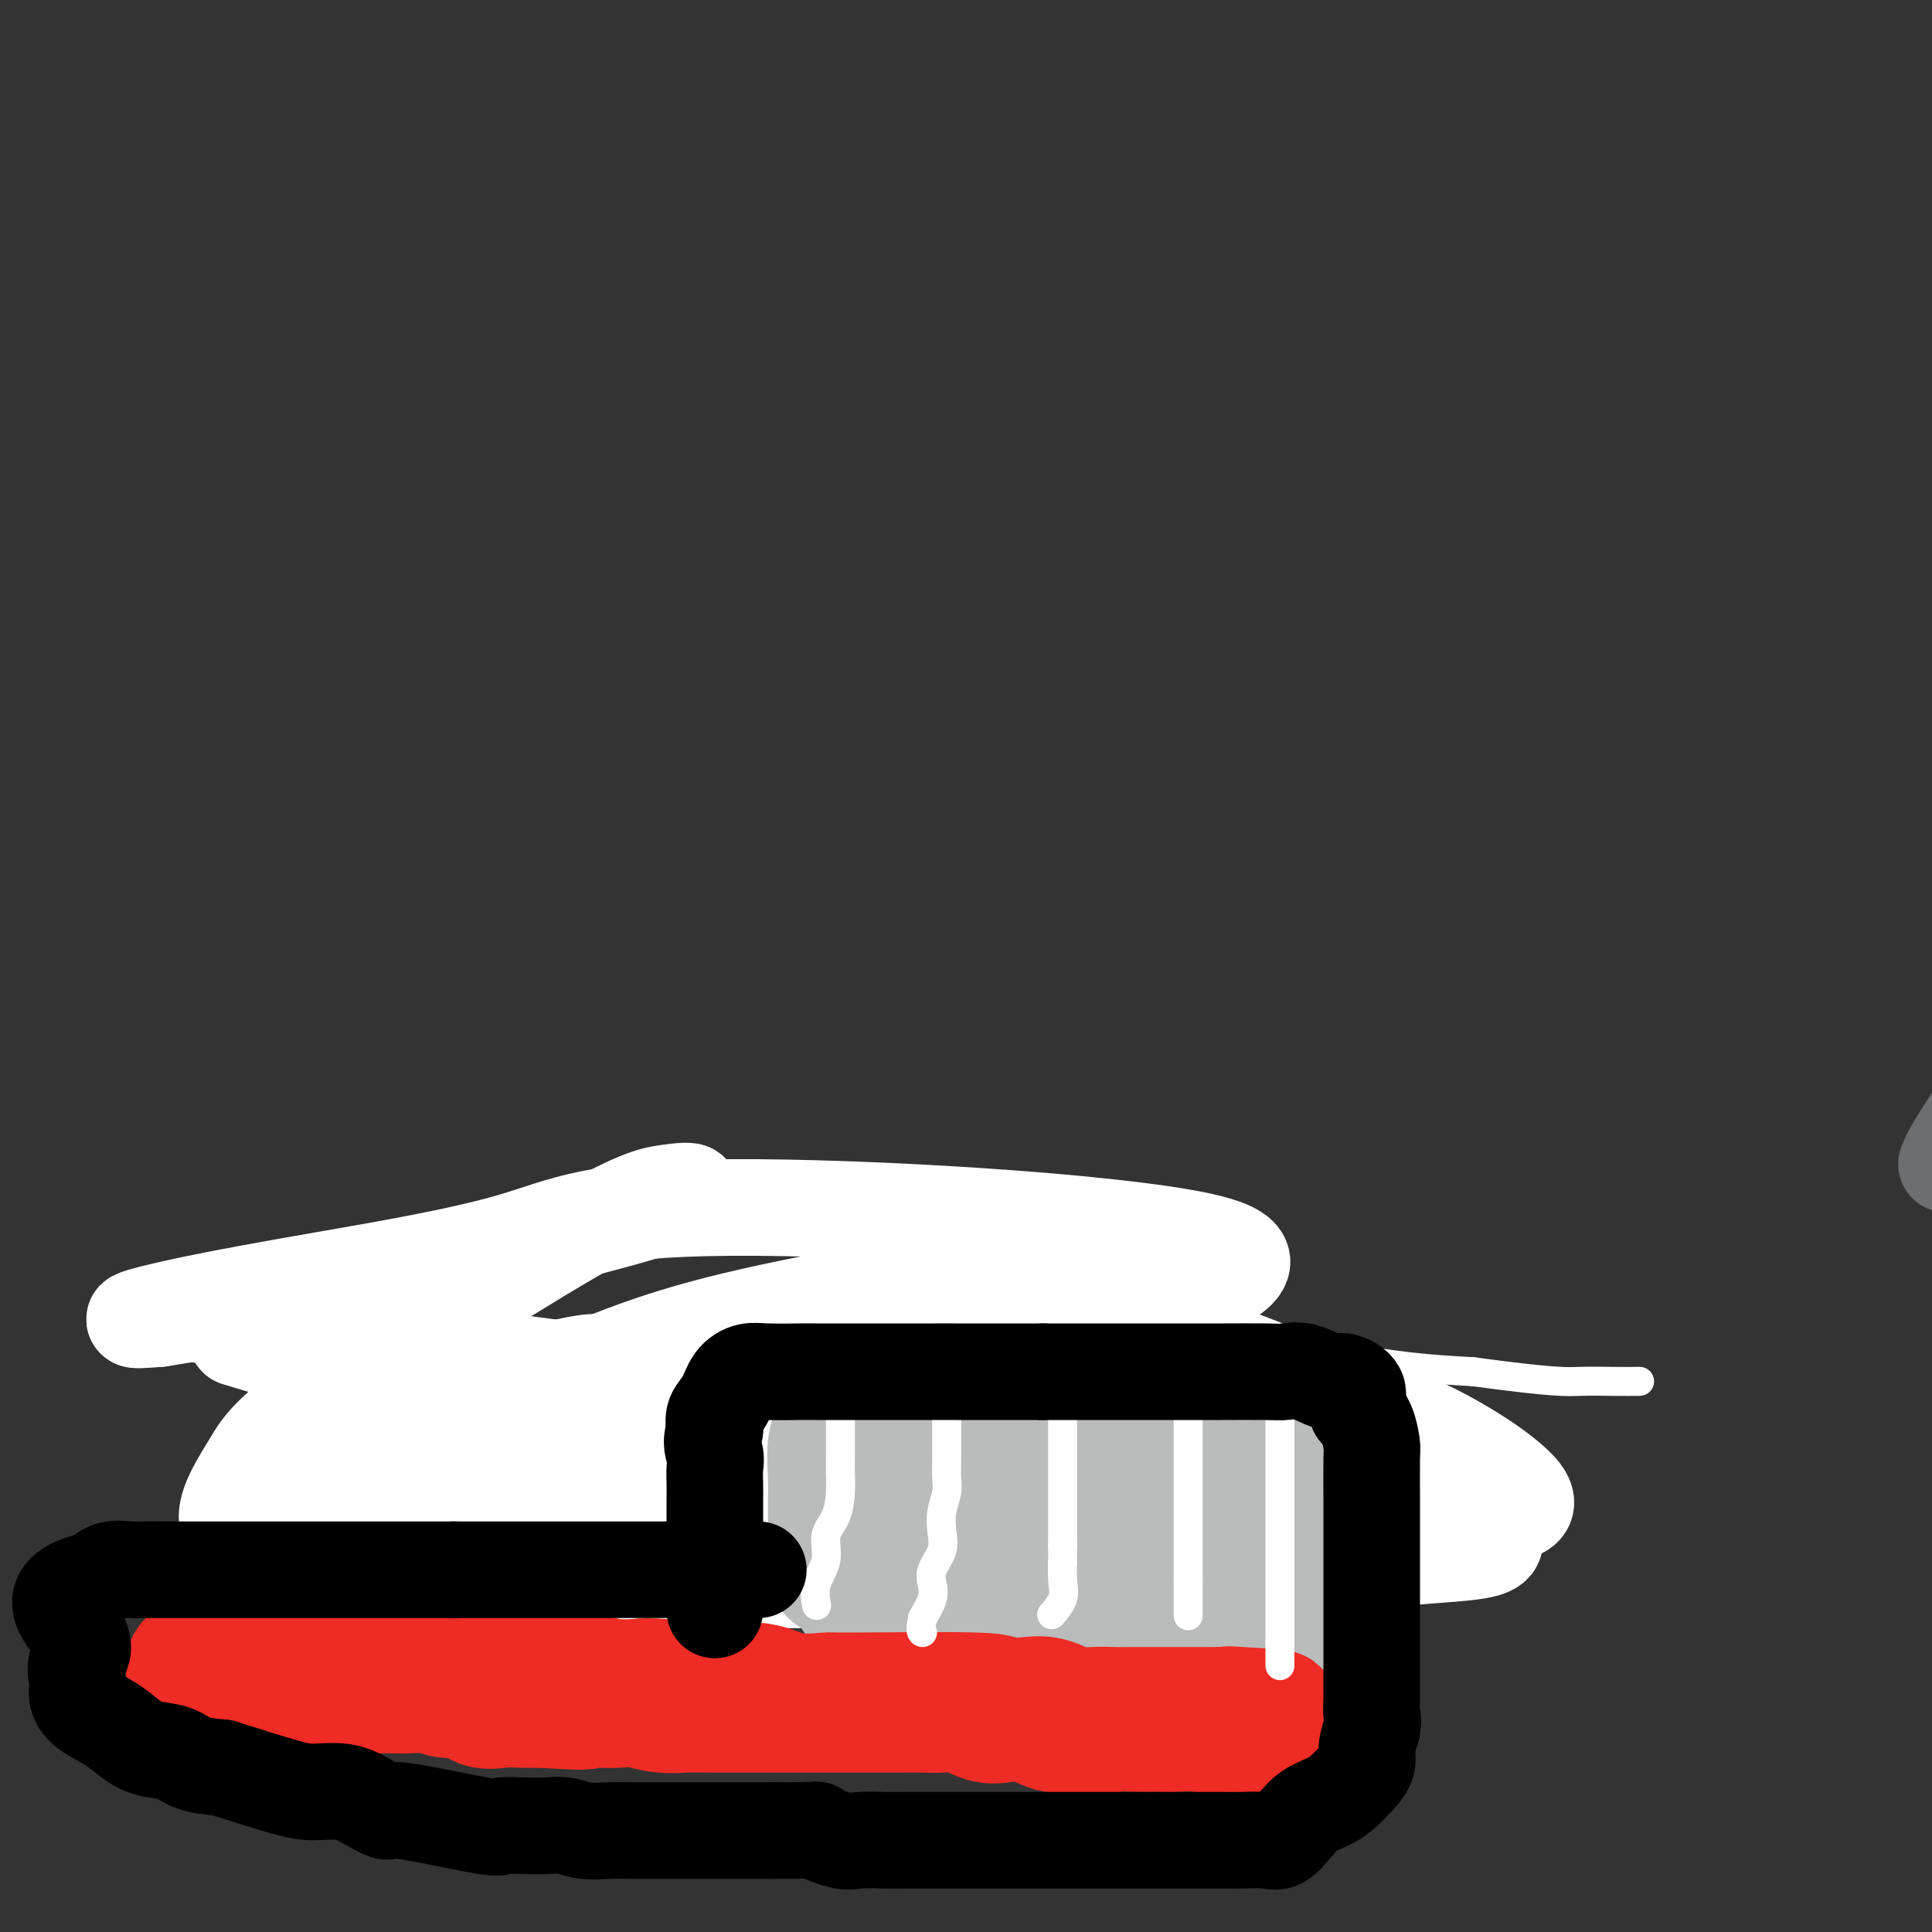 <svg viewBox='0 0 400 400' version='1.1' xmlns='http://www.w3.org/2000/svg' xmlns:xlink='http://www.w3.org/1999/xlink'><rect x="0" y="0" width="400" height="400" fill="#333333" stroke="none"/><g fill='none' stroke='#6D6E70' stroke-width='20' stroke-linecap='round' stroke-linejoin='round'><path d='M403,241c0.434,-1.067 0.868,-2.134 2,-4c1.132,-1.866 2.963,-4.532 5,-8c2.037,-3.468 4.281,-7.740 7,-12c2.719,-4.260 5.914,-8.510 9,-13c3.086,-4.490 6.063,-9.221 9,-13c2.937,-3.779 5.834,-6.605 8,-9c2.166,-2.395 3.600,-4.360 5,-6c1.400,-1.640 2.768,-2.956 4,-4c1.232,-1.044 2.330,-1.816 3,-3c0.670,-1.184 0.911,-2.780 1,-4c0.089,-1.220 0.025,-2.063 0,-3c-0.025,-0.937 -0.013,-1.969 0,-3'/><path d='M456,159c0.167,-1.667 0.083,-0.833 0,0'/></g>
<g fill='none' stroke='#EE2B24' stroke-width='20' stroke-linecap='round' stroke-linejoin='round'><path d='M54,273c-0.264,1.018 -0.528,2.037 0,3c0.528,0.963 1.848,1.872 3,3c1.152,1.128 2.135,2.475 3,3c0.865,0.525 1.612,0.227 3,1c1.388,0.773 3.416,2.616 5,4c1.584,1.384 2.724,2.309 4,3c1.276,0.691 2.690,1.148 4,2c1.310,0.852 2.517,2.101 4,3c1.483,0.899 3.241,1.450 5,2'/><path d='M85,297c5.305,2.652 6.068,1.782 7,2c0.932,0.218 2.033,1.522 3,2c0.967,0.478 1.799,0.128 3,0c1.201,-0.128 2.771,-0.034 4,0c1.229,0.034 2.117,0.009 3,0c0.883,-0.009 1.763,-0.004 3,0c1.237,0.004 2.833,0.005 4,0c1.167,-0.005 1.905,-0.015 3,0c1.095,0.015 2.546,0.057 4,0c1.454,-0.057 2.910,-0.211 4,0c1.090,0.211 1.813,0.789 4,1c2.187,0.211 5.838,0.057 8,0c2.162,-0.057 2.833,-0.015 4,0c1.167,0.015 2.828,0.004 4,0c1.172,-0.004 1.853,-0.001 3,0c1.147,0.001 2.759,0.000 4,0c1.241,-0.000 2.110,-0.000 3,0c0.890,0.000 1.802,0.000 3,0c1.198,-0.000 2.682,-0.000 4,0c1.318,0.000 2.470,0.000 4,0c1.530,-0.000 3.437,-0.000 5,0c1.563,0.000 2.781,0.000 4,0'/><path d='M173,302c13.731,0.225 9.060,0.287 8,0c-1.060,-0.287 1.492,-0.921 3,-1c1.508,-0.079 1.972,0.399 3,0c1.028,-0.399 2.619,-1.675 4,-2c1.381,-0.325 2.551,0.301 4,0c1.449,-0.301 3.178,-1.529 5,-2c1.822,-0.471 3.737,-0.186 5,0c1.263,0.186 1.873,0.274 4,0c2.127,-0.274 5.769,-0.911 8,-1c2.231,-0.089 3.050,0.368 4,0c0.950,-0.368 2.029,-1.563 3,-2c0.971,-0.437 1.833,-0.117 3,0c1.167,0.117 2.637,0.031 4,0c1.363,-0.031 2.618,-0.008 4,0c1.382,0.008 2.890,0.002 4,0c1.110,-0.002 1.823,-0.001 3,0c1.177,0.001 2.817,0.000 4,0c1.183,-0.000 1.909,-0.000 3,0c1.091,0.000 2.545,0.000 4,0'/><path d='M253,294c5.667,0.000 5.333,0.000 6,0c0.667,0.000 2.333,0.000 3,0c0.667,0.000 0.333,0.000 0,0'/></g>
<g fill='none' stroke='#FFFFFF' stroke-width='20' stroke-linecap='round' stroke-linejoin='round'><path d='M49,277c13.249,3.988 26.498,7.977 37,11c10.502,3.023 18.258,5.082 27,7c8.742,1.918 18.469,3.696 28,5c9.531,1.304 18.865,2.135 28,3c9.135,0.865 18.071,1.766 25,2c6.929,0.234 11.853,-0.198 20,0c8.147,0.198 19.519,1.026 21,0c1.481,-1.026 -6.929,-3.904 -15,-6c-8.071,-2.096 -15.802,-3.408 -25,-5c-9.198,-1.592 -19.862,-3.465 -31,-5c-11.138,-1.535 -22.750,-2.734 -34,-4c-11.250,-1.266 -22.137,-2.600 -32,-4c-9.863,-1.400 -18.701,-2.867 -26,-4c-7.299,-1.133 -13.060,-1.933 -18,-3c-4.940,-1.067 -9.061,-2.403 -12,-3c-2.939,-0.597 -4.697,-0.456 -4,0c0.697,0.456 3.848,1.228 7,2'/><path d='M45,273c10.527,3.418 33.345,10.962 50,16c16.655,5.038 27.147,7.571 40,10c12.853,2.429 28.068,4.753 43,7c14.932,2.247 29.581,4.416 43,6c13.419,1.584 25.609,2.583 37,3c11.391,0.417 21.983,0.252 30,0c8.017,-0.252 13.459,-0.590 19,-1c5.541,-0.410 11.180,-0.892 8,-5c-3.180,-4.108 -15.181,-11.842 -26,-16c-10.819,-4.158 -20.458,-4.739 -32,-6c-11.542,-1.261 -24.988,-3.203 -38,-4c-13.012,-0.797 -25.591,-0.451 -37,0c-11.409,0.451 -21.649,1.006 -32,2c-10.351,0.994 -20.815,2.427 -25,3c-4.185,0.573 -2.093,0.287 0,0'/><path d='M246,271c-1.955,-0.572 -3.910,-1.145 -8,-2c-4.090,-0.855 -10.315,-1.993 -18,-2c-7.685,-0.007 -16.830,1.115 -27,3c-10.170,1.885 -21.366,4.531 -33,8c-11.634,3.469 -23.705,7.759 -36,12c-12.295,4.241 -24.812,8.432 -35,12c-10.188,3.568 -18.047,6.512 -26,11c-7.953,4.488 -16.000,10.521 -15,13c1.000,2.479 11.048,1.405 18,1c6.952,-0.405 10.807,-0.139 34,0c23.193,0.139 65.724,0.153 91,0c25.276,-0.153 33.297,-0.473 44,-1c10.703,-0.527 24.088,-1.260 35,-2c10.912,-0.740 19.350,-1.489 26,-2c6.650,-0.511 11.512,-0.786 13,-2c1.488,-1.214 -0.396,-3.366 -6,-6c-5.604,-2.634 -14.927,-5.750 -26,-9c-11.073,-3.250 -23.896,-6.634 -38,-9c-14.104,-2.366 -29.490,-3.714 -45,-5c-15.510,-1.286 -31.146,-2.510 -45,-3c-13.854,-0.490 -25.927,-0.245 -38,0'/><path d='M111,288c-27.763,-0.747 -33.170,1.385 -35,3c-1.830,1.615 -0.082,2.712 5,4c5.082,1.288 13.498,2.766 25,4c11.502,1.234 26.092,2.224 38,3c11.908,0.776 21.136,1.338 45,3c23.864,1.662 62.363,4.422 81,6c18.637,1.578 17.411,1.973 23,3c5.589,1.027 17.994,2.686 9,0c-8.994,-2.686 -39.386,-9.718 -81,-15c-41.614,-5.282 -94.449,-8.814 -118,-9c-23.551,-0.186 -17.817,2.973 -18,6c-0.183,3.027 -6.284,5.922 -6,8c0.284,2.078 6.951,3.339 13,5c6.049,1.661 11.480,3.721 35,5c23.520,1.279 65.129,1.776 88,1c22.871,-0.776 27.004,-2.824 34,-5c6.996,-2.176 16.856,-4.479 22,-7c5.144,-2.521 5.572,-5.261 6,-8'/><path d='M277,295c1.210,-2.495 1.236,-4.731 -11,-10c-12.236,-5.269 -36.733,-13.570 -53,-17c-16.267,-3.430 -24.303,-1.988 -35,0c-10.697,1.988 -24.056,4.523 -36,8c-11.944,3.477 -22.475,7.895 -32,13c-9.525,5.105 -18.045,10.897 -25,16c-6.955,5.103 -12.345,9.517 -16,14c-3.655,4.483 -5.574,9.036 -5,12c0.574,2.964 3.643,4.340 11,4c7.357,-0.340 19.004,-2.397 29,-4c9.996,-1.603 18.341,-2.751 41,-11c22.659,-8.249 59.630,-23.599 77,-33c17.370,-9.401 15.138,-12.855 22,-17c6.862,-4.145 22.817,-8.983 5,-13c-17.817,-4.017 -69.406,-7.212 -98,-7c-28.594,0.212 -34.192,3.833 -45,7c-10.808,3.167 -26.825,5.880 -39,8c-12.175,2.120 -20.509,3.648 -27,5c-6.491,1.352 -11.140,2.529 -12,3c-0.860,0.471 2.070,0.235 5,0'/><path d='M33,273c10.710,-1.694 34.984,-5.930 50,-9c15.016,-3.070 20.773,-4.975 28,-7c7.227,-2.025 15.925,-4.169 22,-6c6.075,-1.831 9.528,-3.349 10,-4c0.472,-0.651 -2.036,-0.434 -5,0c-2.964,0.434 -6.384,1.084 -20,9c-13.616,7.916 -37.428,23.097 -50,32c-12.572,8.903 -13.905,11.529 -16,15c-2.095,3.471 -4.952,7.789 -5,11c-0.048,3.211 2.714,5.317 7,6c4.286,0.683 10.098,-0.056 17,-2c6.902,-1.944 14.895,-5.092 22,-9c7.105,-3.908 13.320,-8.574 17,-12c3.680,-3.426 4.823,-5.612 9,-9c4.177,-3.388 11.387,-7.980 -2,-5c-13.387,2.980 -47.372,13.531 -57,16c-9.628,2.469 5.100,-3.143 14,-8c8.900,-4.857 11.971,-8.959 15,-13c3.029,-4.041 6.014,-8.020 9,-12'/><path d='M98,266c1.730,-3.097 1.557,-4.841 0,-5c-1.557,-0.159 -4.496,1.265 -9,6c-4.504,4.735 -10.573,12.781 -13,16c-2.427,3.219 -1.214,1.609 0,0'/></g>
<g fill='none' stroke='#EE2B24' stroke-width='28' stroke-linecap='round' stroke-linejoin='round'><path d='M41,347c1.372,-0.016 2.745,-0.033 4,0c1.255,0.033 2.394,0.114 4,0c1.606,-0.114 3.681,-0.423 5,0c1.319,0.423 1.882,1.578 5,2c3.118,0.422 8.791,0.112 12,0c3.209,-0.112 3.954,-0.026 5,0c1.046,0.026 2.395,-0.009 4,0c1.605,0.009 3.468,0.063 5,0c1.532,-0.063 2.734,-0.241 4,0c1.266,0.241 2.596,0.902 4,1c1.404,0.098 2.882,-0.366 4,0c1.118,0.366 1.877,1.562 3,2c1.123,0.438 2.610,0.118 4,0c1.390,-0.118 2.683,-0.034 4,0c1.317,0.034 2.659,0.017 4,0'/><path d='M112,352c12.605,0.775 8.617,0.211 8,0c-0.617,-0.211 2.136,-0.071 4,0c1.864,0.071 2.838,0.072 4,0c1.162,-0.072 2.512,-0.215 4,0c1.488,0.215 3.113,0.790 5,1c1.887,0.210 4.034,0.056 5,0c0.966,-0.056 0.751,-0.015 6,0c5.249,0.015 15.964,0.004 21,0c5.036,-0.004 4.395,-0.001 5,0c0.605,0.001 2.458,0.001 4,0c1.542,-0.001 2.774,-0.002 4,0c1.226,0.002 2.446,0.008 4,0c1.554,-0.008 3.443,-0.030 5,0c1.557,0.030 2.782,0.111 4,0c1.218,-0.111 2.428,-0.415 4,0c1.572,0.415 3.504,1.548 5,2c1.496,0.452 2.556,0.224 4,0c1.444,-0.224 3.273,-0.445 5,0c1.727,0.445 3.350,1.556 5,2c1.650,0.444 3.325,0.222 5,0'/><path d='M223,357c5.348,0.618 6.717,0.165 8,0c1.283,-0.165 2.479,-0.040 4,0c1.521,0.040 3.368,-0.003 5,0c1.632,0.003 3.051,0.053 4,0c0.949,-0.053 1.430,-0.210 4,0c2.570,0.210 7.230,0.787 10,1c2.770,0.213 3.648,0.061 4,0c0.352,-0.061 0.176,-0.030 0,0'/></g>
<g fill='none' stroke='#BABBBB' stroke-width='28' stroke-linecap='round' stroke-linejoin='round'><path d='M173,325c0.000,-0.909 0.000,-1.818 0,-3c-0.000,-1.182 -0.002,-2.638 0,-4c0.002,-1.362 0.006,-2.630 0,-4c-0.006,-1.370 -0.021,-2.842 0,-4c0.021,-1.158 0.078,-2.001 0,-4c-0.078,-1.999 -0.290,-5.154 0,-7c0.290,-1.846 1.083,-2.385 2,-3c0.917,-0.615 1.959,-1.308 3,-2'/><path d='M178,294c1.502,-0.354 2.757,1.262 4,2c1.243,0.738 2.474,0.599 4,1c1.526,0.401 3.347,1.341 6,2c2.653,0.659 6.138,1.038 12,2c5.862,0.962 14.102,2.507 18,3c3.898,0.493 3.455,-0.066 5,0c1.545,0.066 5.077,0.757 8,1c2.923,0.243 5.237,0.037 7,0c1.763,-0.037 2.975,0.095 4,0c1.025,-0.095 1.862,-0.417 3,0c1.138,0.417 2.576,1.574 4,2c1.424,0.426 2.836,0.122 4,0c1.164,-0.122 2.082,-0.061 3,0'/><path d='M260,307c6.376,0.332 3.316,-0.337 3,0c-0.316,0.337 2.111,1.680 3,3c0.889,1.320 0.238,2.617 0,4c-0.238,1.383 -0.064,2.852 0,4c0.064,1.148 0.017,1.976 0,4c-0.017,2.024 -0.005,5.243 0,7c0.005,1.757 0.001,2.050 0,3c-0.001,0.950 -0.000,2.557 0,4c0.000,1.443 0.000,2.721 0,4'/><path d='M266,340c-0.325,5.232 -1.139,3.311 -2,3c-0.861,-0.311 -1.770,0.989 -3,2c-1.230,1.011 -2.782,1.735 -4,2c-1.218,0.265 -2.103,0.071 -3,0c-0.897,-0.071 -1.806,-0.020 -3,0c-1.194,0.020 -2.672,0.007 -4,0c-1.328,-0.007 -2.506,-0.010 -4,0c-1.494,0.010 -3.302,0.031 -5,0c-1.698,-0.031 -3.284,-0.116 -5,0c-1.716,0.116 -3.563,0.433 -5,0c-1.437,-0.433 -2.464,-1.617 -5,-2c-2.536,-0.383 -6.582,0.033 -9,0c-2.418,-0.033 -3.209,-0.517 -4,-1'/><path d='M210,344c-8.137,-0.817 -4.980,-1.359 -5,-2c-0.020,-0.641 -3.217,-1.380 -5,-2c-1.783,-0.620 -2.152,-1.120 -4,-2c-1.848,-0.880 -5.176,-2.138 -7,-3c-1.824,-0.862 -2.144,-1.326 -3,-2c-0.856,-0.674 -2.248,-1.558 -4,-2c-1.752,-0.442 -3.865,-0.442 -4,-1c-0.135,-0.558 1.706,-1.674 4,-2c2.294,-0.326 5.039,0.137 8,0c2.961,-0.137 6.138,-0.874 10,-1c3.862,-0.126 8.408,0.358 12,0c3.592,-0.358 6.231,-1.560 11,-2c4.769,-0.440 11.669,-0.118 16,0c4.331,0.118 6.095,0.034 5,0c-1.095,-0.034 -5.047,-0.017 -9,0'/><path d='M235,325c-2.867,-0.028 -5.535,-0.099 -9,0c-3.465,0.099 -7.726,0.366 -11,0c-3.274,-0.366 -5.561,-1.366 -10,-2c-4.439,-0.634 -11.031,-0.902 -16,-1c-4.969,-0.098 -8.314,-0.026 -8,0c0.314,0.026 4.286,0.007 8,0c3.714,-0.007 7.171,-0.002 11,0c3.829,0.002 8.029,0.001 12,0c3.971,-0.001 7.711,-0.000 11,0c3.289,0.000 6.125,0.000 9,0c2.875,-0.000 5.790,-0.000 6,0c0.210,0.000 -2.283,0.000 -5,0c-2.717,-0.000 -5.656,-0.000 -9,0c-3.344,0.000 -7.092,0.000 -10,0c-2.908,-0.000 -4.975,-0.000 -9,0c-4.025,0.000 -10.007,0.000 -13,0c-2.993,-0.000 -2.998,-0.000 -3,0c-0.002,0.000 -0.001,0.000 0,0'/></g>
<g fill='none' stroke='#EE2B24' stroke-width='28' stroke-linecap='round' stroke-linejoin='round'><path d='M40,345c1.609,-0.000 3.219,-0.000 5,0c1.781,0.000 3.734,0.000 6,0c2.266,-0.000 4.846,-0.000 7,0c2.154,0.000 3.883,0.001 6,0c2.117,-0.001 4.624,-0.002 7,0c2.376,0.002 4.622,0.008 7,0c2.378,-0.008 4.889,-0.030 7,0c2.111,0.030 3.822,0.111 6,0c2.178,-0.111 4.824,-0.415 7,0c2.176,0.415 3.881,1.548 6,2c2.119,0.452 4.650,0.224 7,0c2.350,-0.224 4.517,-0.445 7,0c2.483,0.445 5.281,1.556 8,2c2.719,0.444 5.360,0.222 8,0'/><path d='M134,349c17.824,0.878 15.383,1.073 16,1c0.617,-0.073 4.290,-0.413 7,0c2.710,0.413 4.455,1.578 7,2c2.545,0.422 5.888,0.099 7,0c1.112,-0.099 -0.007,0.024 6,0c6.007,-0.024 19.138,-0.195 25,0c5.862,0.195 4.453,0.756 5,1c0.547,0.244 3.048,0.170 5,0c1.952,-0.170 3.354,-0.438 5,0c1.646,0.438 3.535,1.581 5,2c1.465,0.419 2.506,0.112 4,0c1.494,-0.112 3.443,-0.030 5,0c1.557,0.030 2.724,0.008 4,0c1.276,-0.008 2.662,-0.002 4,0c1.338,0.002 2.627,0.001 4,0c1.373,-0.001 2.831,-0.000 4,0c1.169,0.000 2.048,0.000 3,0c0.952,-0.000 1.976,-0.000 3,0'/><path d='M253,355c19.400,0.933 8.400,0.267 4,0c-4.400,-0.267 -2.200,-0.133 0,0'/></g>
<g fill='none' stroke='#FFFFFF' stroke-width='6' stroke-linecap='round' stroke-linejoin='round'><path d='M174,288c-0.000,1.453 -0.000,2.905 0,4c0.000,1.095 0.000,1.831 0,3c-0.000,1.169 -0.002,2.770 0,4c0.002,1.230 0.006,2.088 0,3c-0.006,0.912 -0.024,1.877 0,3c0.024,1.123 0.090,2.403 0,4c-0.090,1.597 -0.336,3.511 -1,5c-0.664,1.489 -1.747,2.554 -2,4c-0.253,1.446 0.324,3.274 0,5c-0.324,1.726 -1.549,3.349 -2,5c-0.451,1.651 -0.129,3.329 0,4c0.129,0.671 0.064,0.336 0,0'/><path d='M196,285c0.000,1.452 0.000,2.905 0,4c-0.000,1.095 -0.000,1.833 0,3c0.000,1.167 0.001,2.762 0,4c-0.001,1.238 -0.004,2.119 0,3c0.004,0.881 0.015,1.761 0,3c-0.015,1.239 -0.054,2.837 0,4c0.054,1.163 0.203,1.890 0,3c-0.203,1.110 -0.759,2.604 -1,4c-0.241,1.396 -0.168,2.694 0,4c0.168,1.306 0.432,2.621 0,4c-0.432,1.379 -1.559,2.823 -2,4c-0.441,1.177 -0.196,2.086 0,3c0.196,0.914 0.342,1.833 0,3c-0.342,1.167 -1.171,2.584 -2,4'/><path d='M191,335c-0.622,2.844 -0.178,2.956 0,3c0.178,0.044 0.089,0.022 0,0'/><path d='M220,284c0.000,1.301 0.000,2.601 0,4c0.000,1.399 0.000,2.896 0,4c-0.000,1.104 0.000,1.817 0,3c-0.000,1.183 0.000,2.838 0,4c-0.000,1.162 0.000,1.833 0,3c0.000,1.167 -0.000,2.832 0,4c0.000,1.168 0.000,1.839 0,3c0.000,1.161 -0.000,2.813 0,4c0.000,1.187 0.000,1.911 0,3c-0.000,1.089 0.000,2.545 0,4'/><path d='M220,320c0.009,6.058 0.030,3.203 0,3c-0.030,-0.203 -0.111,2.244 0,4c0.111,1.756 0.415,2.819 0,4c-0.415,1.181 -1.547,2.480 -2,3c-0.453,0.520 -0.226,0.260 0,0'/><path d='M246,286c0.000,1.414 0.000,2.828 0,4c0.000,1.172 0.000,2.103 0,3c0.000,0.897 0.000,1.761 0,3c-0.000,1.239 0.000,2.852 0,4c0.000,1.148 0.000,1.830 0,3c0.000,1.170 0.000,2.829 0,4c0.000,1.171 0.000,1.853 0,3c0.000,1.147 0.000,2.758 0,4c0.000,1.242 -0.000,2.117 0,3c0.000,0.883 0.000,1.776 0,3c-0.000,1.224 -0.000,2.778 0,4c0.000,1.222 0.000,2.111 0,3'/><path d='M246,327c0.000,7.071 0.000,4.250 0,4c0.000,-0.250 0.000,2.071 0,3c-0.000,0.929 0.000,0.464 0,0'/><path d='M265,289c0.000,0.917 0.000,1.835 0,3c0.000,1.165 0.000,2.579 0,4c0.000,1.421 0.000,2.849 0,4c0.000,1.151 0.000,2.026 0,3c0.000,0.974 0.000,2.049 0,3c0.000,0.951 0.000,1.780 0,3c0.000,1.220 0.000,2.832 0,4c0.000,1.168 0.000,1.892 0,3c0.000,1.108 0.000,2.601 0,4c0.000,1.399 0.000,2.705 0,4c0.000,1.295 0.000,2.579 0,5c0.000,2.421 0.000,5.977 0,8c0.000,2.023 0.000,2.511 0,3'/><path d='M265,340c0.000,8.500 0.000,4.250 0,0'/></g>
<g fill='none' stroke='#FFFFFF' stroke-width='6' stroke-linecap='round' stroke-linejoin='round'><path d='M160,280c1.333,0.000 2.666,0.000 4,0c1.334,0.000 2.668,0.000 4,0c1.332,0.000 2.662,-0.000 4,0c1.338,0.000 2.683,0.000 4,0c1.317,-0.000 2.606,0.000 4,0c1.394,0.000 2.894,0.000 4,0c1.106,0.000 1.817,0.000 4,0c2.183,0.000 5.838,0.000 8,0c2.162,0.000 2.833,0.000 4,0c1.167,0.000 2.832,0.000 4,0c1.168,0.000 1.839,0.000 3,0c1.161,0.000 2.813,0.000 4,0c1.187,-0.000 1.911,0.000 3,0c1.089,0.000 2.545,0.000 4,0'/><path d='M218,280c9.679,0.453 4.878,1.586 4,2c-0.878,0.414 2.168,0.110 4,0c1.832,-0.110 2.449,-0.026 5,0c2.551,0.026 7.035,-0.007 10,0c2.965,0.007 4.411,0.055 6,0c1.589,-0.055 3.321,-0.213 5,0c1.679,0.213 3.307,0.796 5,1c1.693,0.204 3.452,0.027 5,0c1.548,-0.027 2.884,0.096 4,0c1.116,-0.096 2.012,-0.410 3,0c0.988,0.410 2.069,1.546 3,2c0.931,0.454 1.714,0.227 3,0c1.286,-0.227 3.077,-0.453 4,0c0.923,0.453 0.979,1.583 3,2c2.021,0.417 6.006,0.119 3,0c-3.006,-0.119 -13.003,-0.060 -23,0'/><path d='M262,287c-4.631,0.000 -4.708,0.000 -6,0c-1.292,0.000 -3.798,0.000 -6,0c-2.202,0.000 -4.098,0.000 -6,0c-1.902,-0.000 -3.808,0.000 -6,0c-2.192,0.000 -4.670,0.000 -7,0c-2.330,0.000 -4.513,0.000 -7,0c-2.487,0.000 -5.279,0.000 -8,0c-2.721,0.000 -5.370,0.000 -8,0c-2.630,0.000 -5.242,0.000 -8,0c-2.758,0.000 -5.661,0.000 -8,0c-2.339,0.000 -4.115,0.000 -6,0c-1.885,0.000 -3.879,0.000 -6,0c-2.121,0.000 -4.369,0.000 -6,0c-1.631,0.000 -2.644,0.000 -5,0c-2.356,0.000 -6.054,0.000 -8,0c-1.946,0.000 -2.139,0.000 -3,0c-0.861,0.000 -2.389,0.000 -3,0c-0.611,0.000 -0.306,0.000 0,0'/><path d='M169,279c1.338,0.002 2.676,0.004 4,0c1.324,-0.004 2.634,-0.015 4,0c1.366,0.015 2.786,0.056 5,0c2.214,-0.056 5.220,-0.211 8,0c2.780,0.211 5.334,0.786 8,1c2.666,0.214 5.445,0.065 8,0c2.555,-0.065 4.885,-0.047 7,0c2.115,0.047 4.015,0.122 6,0c1.985,-0.122 4.055,-0.441 6,0c1.945,0.441 3.766,1.642 5,2c1.234,0.358 1.881,-0.128 4,0c2.119,0.128 5.709,0.871 8,1c2.291,0.129 3.284,-0.357 5,0c1.716,0.357 4.154,1.558 6,2c1.846,0.442 3.099,0.126 5,0c1.901,-0.126 4.451,-0.063 7,0'/><path d='M265,285c15.759,0.928 7.157,0.247 5,0c-2.157,-0.247 2.130,-0.059 6,0c3.870,0.059 7.323,-0.012 9,0c1.677,0.012 1.579,0.108 3,0c1.421,-0.108 4.363,-0.421 4,0c-0.363,0.421 -4.029,1.577 -7,2c-2.971,0.423 -5.247,0.113 -8,0c-2.753,-0.113 -5.984,-0.030 -9,0c-3.016,0.030 -5.816,0.008 -9,0c-3.184,-0.008 -6.752,-0.000 -10,0c-3.248,0.000 -6.177,-0.008 -9,0c-2.823,0.008 -5.540,0.030 -8,0c-2.460,-0.030 -4.662,-0.113 -7,0c-2.338,0.113 -4.812,0.422 -7,0c-2.188,-0.422 -4.089,-1.575 -6,-2c-1.911,-0.425 -3.832,-0.121 -7,0c-3.168,0.121 -7.584,0.061 -12,0'/><path d='M193,285c-16.637,-0.449 -8.731,-1.570 -7,-2c1.731,-0.430 -2.715,-0.169 -6,0c-3.285,0.169 -5.410,0.244 -7,0c-1.590,-0.244 -2.645,-0.808 -6,-1c-3.355,-0.192 -9.009,-0.012 -12,0c-2.991,0.012 -3.320,-0.145 -5,0c-1.680,0.145 -4.712,0.593 -4,0c0.712,-0.593 5.169,-2.227 6,-3c0.831,-0.773 -1.964,-0.686 8,-2c9.964,-1.314 32.686,-4.031 43,-5c10.314,-0.969 8.220,-0.191 10,0c1.780,0.191 7.435,-0.206 12,0c4.565,0.206 8.039,1.014 12,2c3.961,0.986 8.409,2.148 13,3c4.591,0.852 9.323,1.393 14,2c4.677,0.607 9.298,1.279 14,2c4.702,0.721 9.486,1.492 14,2c4.514,0.508 8.757,0.754 13,1'/><path d='M305,284c17.014,2.309 19.550,2.083 22,2c2.450,-0.083 4.813,-0.022 7,0c2.187,0.022 4.196,0.006 5,0c0.804,-0.006 0.402,-0.003 0,0'/></g>
<g fill='none' stroke='#000000' stroke-width='20' stroke-linecap='round' stroke-linejoin='round'><path d='M157,325c-1.445,0.000 -2.889,0.000 -4,0c-1.111,0.000 -1.887,0.000 -3,0c-1.113,0.000 -2.562,0.000 -4,0c-1.438,0.000 -2.865,0.000 -4,0c-1.135,0.000 -1.979,0.000 -3,0c-1.021,0.000 -2.219,0.000 -3,0c-0.781,0.000 -1.146,0.000 -3,0c-1.854,0.000 -5.199,0.000 -7,0c-1.801,0.000 -2.059,0.000 -3,0c-0.941,0.000 -2.565,0.000 -4,0c-1.435,0.000 -2.680,0.000 -4,0c-1.320,0.000 -2.716,0.000 -4,0c-1.284,0.000 -2.458,0.000 -4,0c-1.542,-0.000 -3.454,-0.000 -5,0c-1.546,0.000 -2.728,0.000 -4,0c-1.272,0.000 -2.636,0.000 -4,0'/><path d='M94,325c-11.540,0.000 -8.889,0.000 -8,0c0.889,-0.000 0.015,-0.000 -4,0c-4.015,0.000 -11.172,0.000 -19,0c-7.828,-0.000 -16.327,-0.000 -20,0c-3.673,0.000 -2.519,0.000 -3,0c-0.481,-0.000 -2.597,-0.002 -4,0c-1.403,0.002 -2.094,0.006 -3,0c-0.906,-0.006 -2.026,-0.022 -3,0c-0.974,0.022 -1.801,0.083 -3,0c-1.199,-0.083 -2.771,-0.309 -4,0c-1.229,0.309 -2.114,1.155 -3,2'/><path d='M20,327c-12.353,2.491 -6.235,7.720 -4,11c2.235,3.280 0.586,4.611 0,6c-0.586,1.389 -0.110,2.837 0,4c0.110,1.163 -0.146,2.042 0,3c0.146,0.958 0.692,1.996 2,3c1.308,1.004 3.376,1.974 5,3c1.624,1.026 2.802,2.106 4,3c1.198,0.894 2.414,1.600 4,2c1.586,0.400 3.542,0.492 5,1c1.458,0.508 2.416,1.431 4,2c1.584,0.569 3.792,0.785 6,1'/><path d='M46,366c5.600,1.767 10.100,3.186 13,4c2.900,0.814 4.199,1.024 6,1c1.801,-0.024 4.105,-0.282 6,0c1.895,0.282 3.380,1.105 5,2c1.620,0.895 3.373,1.861 4,2c0.627,0.139 0.127,-0.551 4,0c3.873,0.551 12.118,2.343 16,3c3.882,0.657 3.401,0.180 4,0c0.599,-0.180 2.277,-0.062 4,0c1.723,0.062 3.492,0.069 5,0c1.508,-0.069 2.756,-0.215 4,0c1.244,0.215 2.485,0.790 4,1c1.515,0.210 3.305,0.056 5,0c1.695,-0.056 3.296,-0.015 5,0c1.704,0.015 3.513,0.004 5,0c1.487,-0.004 2.653,-0.001 4,0c1.347,0.001 2.877,0.000 4,0c1.123,-0.000 1.841,-0.000 4,0c2.159,0.000 5.760,0.000 8,0c2.240,-0.000 3.120,-0.000 4,0'/><path d='M160,379c11.060,0.033 8.710,-0.383 9,0c0.290,0.383 3.221,1.567 5,2c1.779,0.433 2.405,0.116 4,0c1.595,-0.116 4.160,-0.031 5,0c0.840,0.031 -0.043,0.008 5,0c5.043,-0.008 16.012,-0.002 21,0c4.988,0.002 3.996,0.001 5,0c1.004,-0.001 4.004,-0.000 6,0c1.996,0.000 2.987,0.000 6,0c3.013,-0.000 8.046,-0.000 11,0c2.954,0.000 3.828,0.000 5,0c1.172,-0.000 2.642,-0.001 4,0c1.358,0.001 2.604,0.002 4,0c1.396,-0.002 2.943,-0.009 4,0c1.057,0.009 1.623,0.033 3,0c1.377,-0.033 3.563,-0.124 5,0c1.437,0.124 2.125,0.464 3,0c0.875,-0.464 1.938,-1.732 3,-3'/><path d='M268,378c0.939,-1.044 1.786,-2.156 3,-3c1.214,-0.844 2.794,-1.422 4,-2c1.206,-0.578 2.039,-1.158 3,-2c0.961,-0.842 2.051,-1.947 3,-3c0.949,-1.053 1.755,-2.053 2,-3c0.245,-0.947 -0.073,-1.842 0,-3c0.073,-1.158 0.536,-2.579 1,-4'/><path d='M284,358c0.464,-2.095 0.124,-2.332 0,-3c-0.124,-0.668 -0.033,-1.767 0,-3c0.033,-1.233 0.009,-2.601 0,-3c-0.009,-0.399 -0.002,0.173 0,-4c0.002,-4.173 0.001,-13.089 0,-17c-0.001,-3.911 -0.000,-2.817 0,-3c0.000,-0.183 -0.000,-1.642 0,-3c0.000,-1.358 0.001,-2.613 0,-4c-0.001,-1.387 -0.002,-2.906 0,-4c0.002,-1.094 0.009,-1.763 0,-4c-0.009,-2.237 -0.033,-6.043 0,-8c0.033,-1.957 0.124,-2.065 0,-3c-0.124,-0.935 -0.464,-2.696 -1,-4c-0.536,-1.304 -1.268,-2.152 -2,-3'/><path d='M281,292c-0.313,-1.859 0.404,-3.006 0,-4c-0.404,-0.994 -1.929,-1.836 -3,-2c-1.071,-0.164 -1.686,0.348 -3,0c-1.314,-0.348 -3.326,-1.557 -5,-2c-1.674,-0.443 -3.010,-0.119 -4,0c-0.990,0.119 -1.632,0.032 -4,0c-2.368,-0.032 -6.461,-0.009 -9,0c-2.539,0.009 -3.525,0.002 -5,0c-1.475,-0.002 -3.440,-0.001 -5,0c-1.560,0.001 -2.716,0.000 -4,0c-1.284,-0.000 -2.695,-0.000 -4,0c-1.305,0.000 -2.504,0.000 -4,0c-1.496,-0.000 -3.287,-0.000 -5,0c-1.713,0.000 -3.346,0.000 -5,0c-1.654,-0.000 -3.327,-0.000 -5,0'/><path d='M216,284c-10.159,0.000 -8.558,0.000 -9,0c-0.442,-0.000 -2.929,-0.000 -5,0c-2.071,0.000 -3.727,0.000 -4,0c-0.273,-0.000 0.836,-0.001 -5,0c-5.836,0.001 -18.617,0.004 -24,0c-5.383,-0.004 -3.367,-0.017 -4,0c-0.633,0.017 -3.914,0.062 -6,0c-2.086,-0.062 -2.976,-0.232 -4,0c-1.024,0.232 -2.182,0.866 -3,2c-0.818,1.134 -1.297,2.767 -2,4c-0.703,1.233 -1.629,2.067 -2,3c-0.371,0.933 -0.185,1.967 0,3'/><path d='M148,296c-1.083,2.842 -0.290,3.947 0,5c0.290,1.053 0.078,2.056 0,3c-0.078,0.944 -0.021,1.830 0,3c0.021,1.170 0.006,2.624 0,4c-0.006,1.376 -0.001,2.675 0,4c0.001,1.325 0.000,2.678 0,4c-0.000,1.322 -0.000,2.614 0,4c0.000,1.386 0.000,2.866 0,4c-0.000,1.134 -0.000,1.921 0,3c0.000,1.079 0.000,2.451 0,3c-0.000,0.549 -0.000,0.274 0,0'/></g>
</svg>
